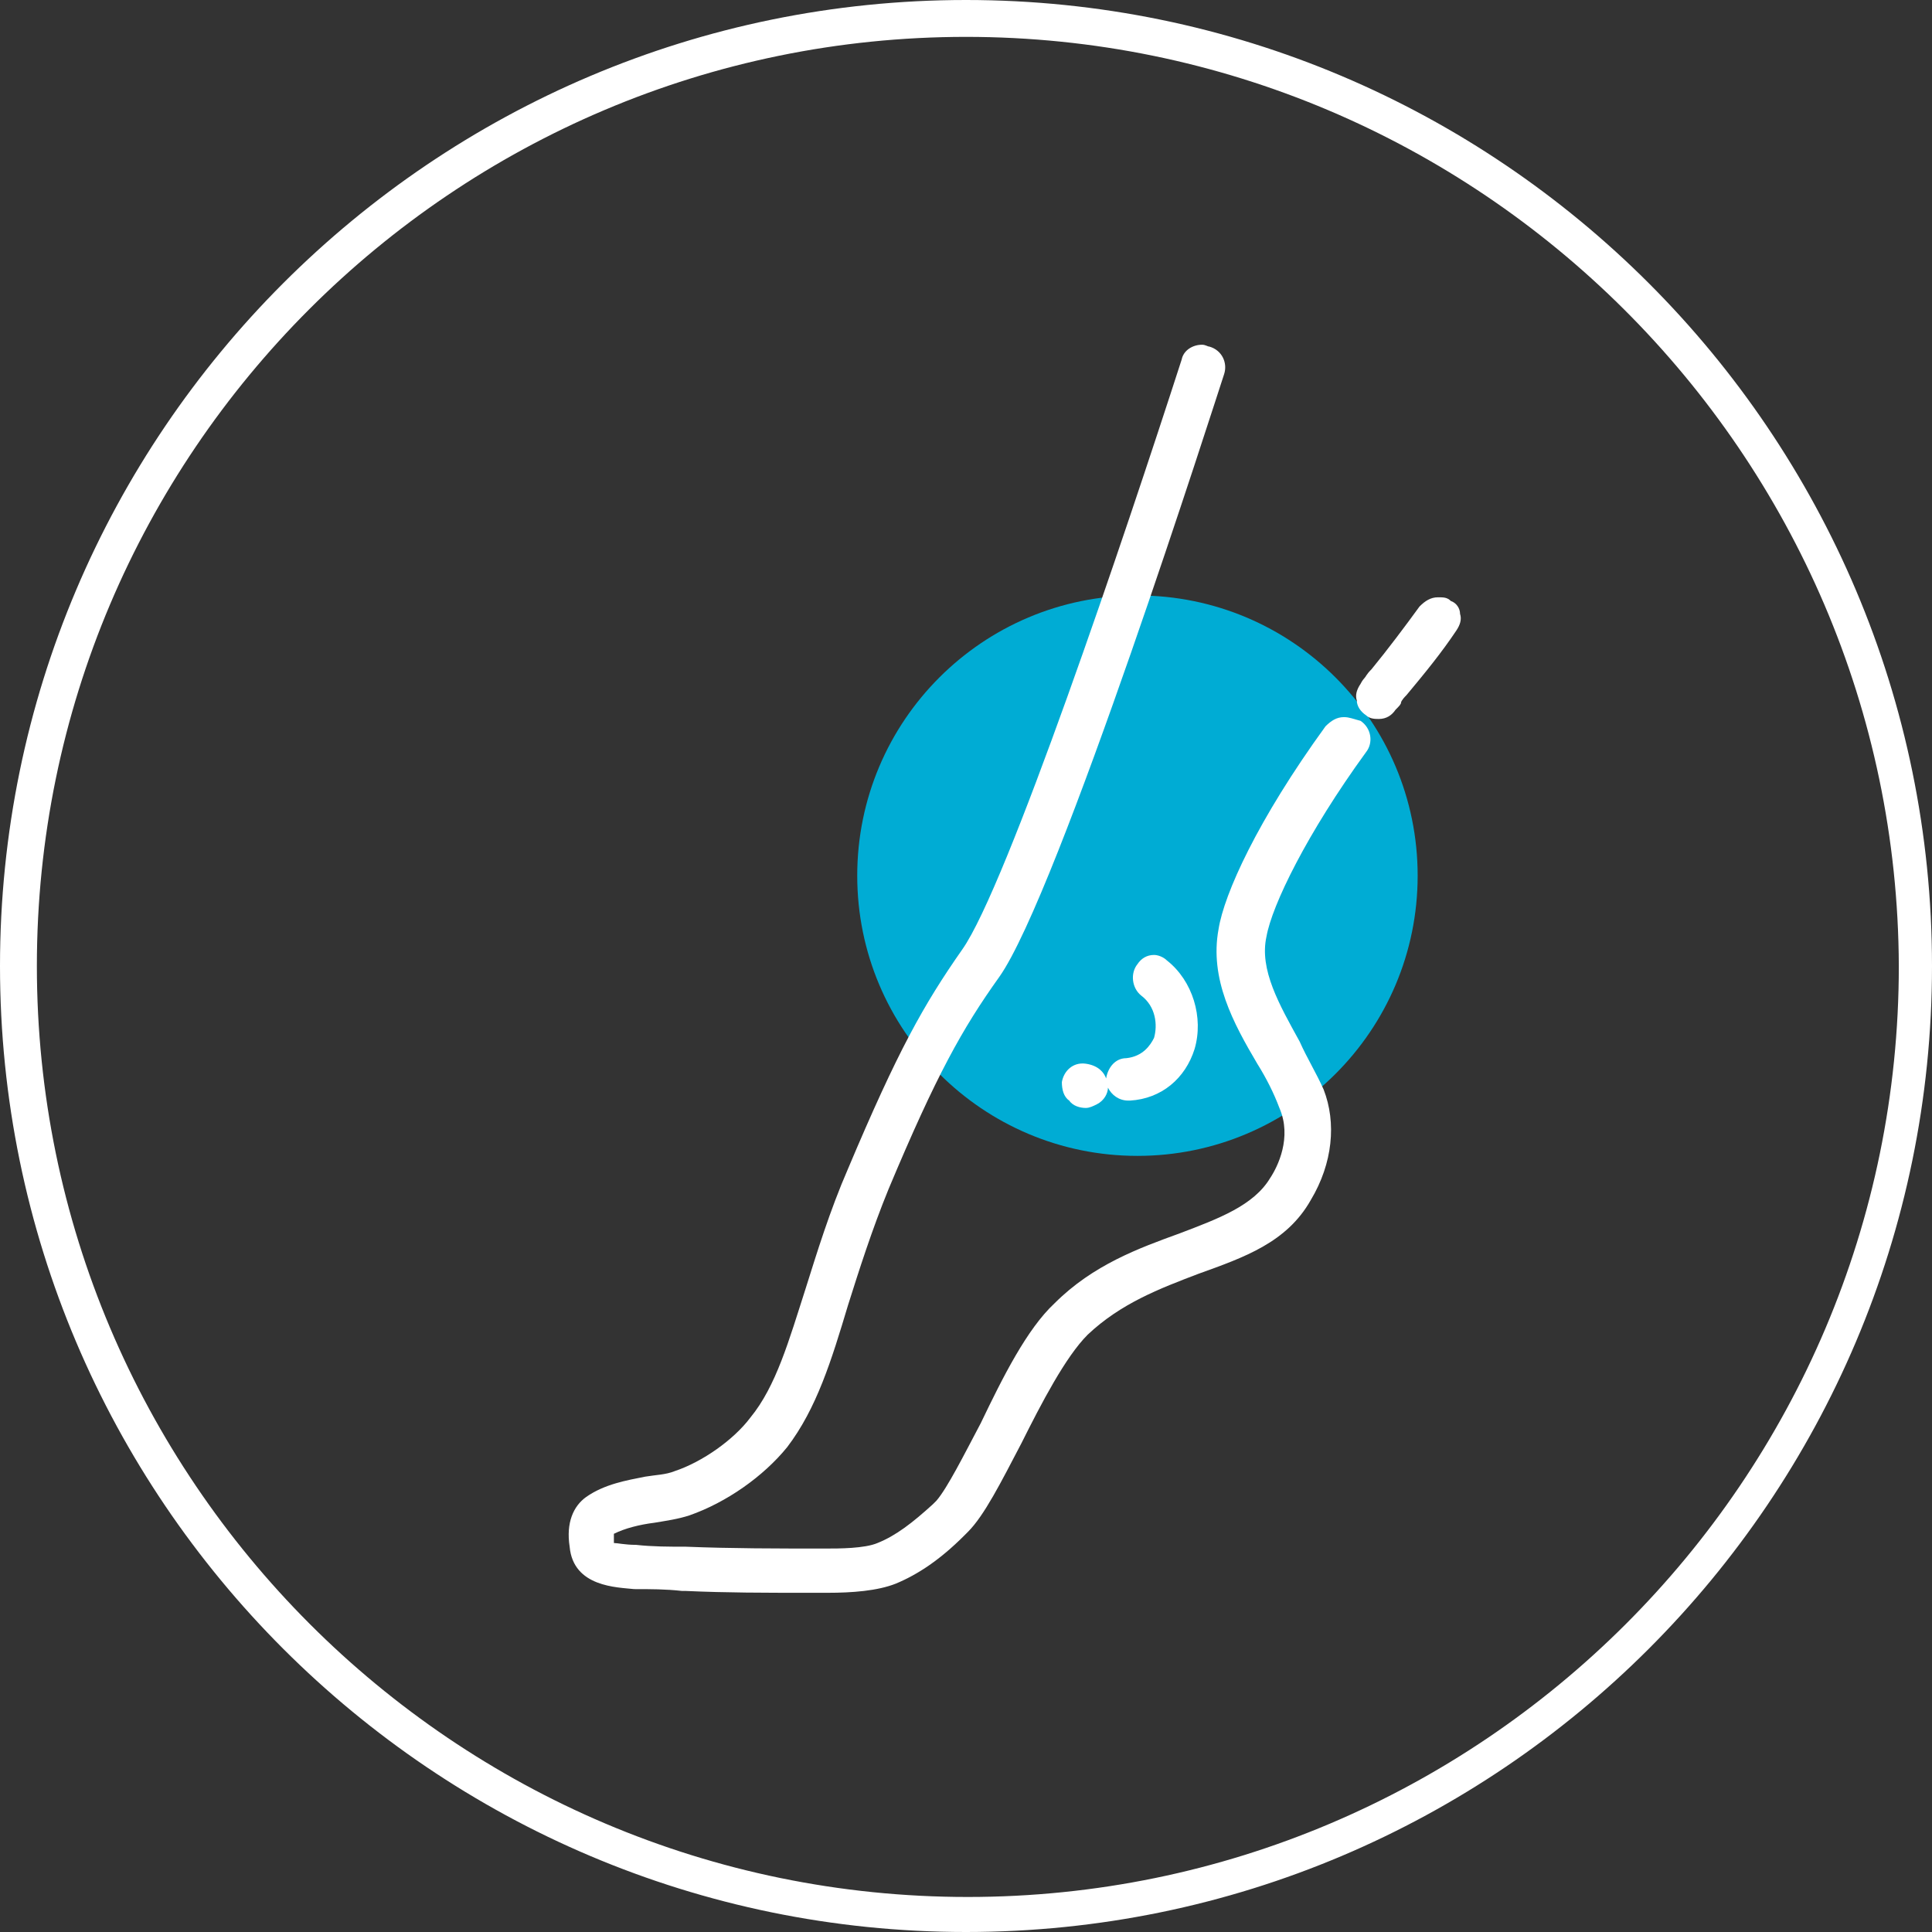<?xml version="1.0" encoding="utf-8"?>
<!-- Generator: Adobe Illustrator 26.0.2, SVG Export Plug-In . SVG Version: 6.00 Build 0)  -->
<svg version="1.1" id="Layer_1" xmlns="http://www.w3.org/2000/svg" xmlns:xlink="http://www.w3.org/1999/xlink" x="0px" y="0px"
	 viewBox="0 0 104.8 104.8" style="enable-background:new 0 0 104.8 104.8;" xml:space="preserve">
<rect x="0" y="0" width="104.8" height="104.8" fill="#333333" stroke="none"/>
<style type="text/css">
	.st0{fill:#00ACD4;}
	.st1{fill:#FFFFFF;}
</style>
<circle class="st0" cx="61.7" cy="47.5" r="15.2"/>
<g>
	<path class="st1" d="M78.7,32.6c-0.2-0.2-0.4-0.2-0.7-0.2c-0.4,0-0.7,0.2-1,0.5c-0.8,1.1-1.7,2.3-2.6,3.4c-0.3,0.3-0.3,0.4-0.4,0.5
		c0,0-0.1,0.1-0.2,0.3c-0.2,0.3-0.3,0.6-0.2,0.9c0,0.3,0.2,0.6,0.5,0.8c0.2,0.2,0.5,0.2,0.7,0.2c0.4,0,0.7-0.2,0.9-0.5
		c0.2-0.2,0.3-0.3,0.3-0.4c0,0,0-0.1,0.3-0.4c1-1.2,1.9-2.3,2.7-3.5c0.2-0.3,0.3-0.6,0.2-0.9C79.2,33,79,32.7,78.7,32.6z"/>
	<path class="st1" d="M72.9,38.9c-0.4,0-0.7,0.2-1,0.5c-3.7,5.1-5.5,9.1-5.8,11c-0.5,2.7,0.8,5.1,2.1,7.3c0.5,0.8,0.9,1.6,1.2,2.4
		c0.7,1.6-0.1,3.2-0.5,3.8c-0.9,1.5-2.8,2.2-4.9,3c-2.2,0.8-4.7,1.7-6.8,3.8c-1.5,1.4-2.8,4-4,6.5c-0.9,1.7-1.8,3.5-2.4,4.2
		c-0.1,0.1-0.1,0.1-0.2,0.2c-1.1,1-2,1.7-3,2.1c-0.7,0.3-2.1,0.3-2.8,0.3c-2.7,0-5.1,0-7.6-0.1c-0.9,0-1.8,0-2.7-0.1l0,0
		c-0.6,0-1-0.1-1.2-0.1v0c0-0.3,0-0.4,0-0.5c0.6-0.3,1.4-0.5,2.2-0.6c0.6-0.1,1.3-0.2,1.9-0.4c2-0.7,4-2.1,5.3-3.7
		c1.6-2.1,2.4-4.7,3.3-7.7c0.6-1.9,1.3-4.1,2.2-6.3c2.6-6.2,4-8.7,6-11.5c3.2-4.5,11.8-31.5,12.2-32.7c0.2-0.6-0.1-1.3-0.8-1.5
		c-0.1,0-0.2-0.1-0.4-0.1c-0.5,0-1,0.3-1.1,0.8c-3.1,9.6-9.5,28.6-11.9,32c-2.1,3-3.5,5.5-6.2,11.9c-1,2.3-1.7,4.6-2.3,6.5
		c-0.9,2.8-1.6,5.3-3,7c-0.9,1.2-2.6,2.4-4.1,2.9c-0.5,0.2-1,0.2-1.6,0.3c-1,0.2-2.2,0.4-3.2,1.1c-0.7,0.5-1.1,1.4-0.9,2.7
		c0.2,2.2,2.6,2.2,3.5,2.3l0,0c0.9,0,1.7,0,2.6,0.1l0.2,0c2.2,0.1,4.3,0.1,6.6,0.1c0.4,0,0.7,0,1.1,0c1.3,0,2.7-0.1,3.7-0.5
		c1.2-0.5,2.4-1.3,3.7-2.6c0.1-0.1,0.1-0.1,0.2-0.2c0.9-0.9,1.8-2.7,2.9-4.8c1.1-2.2,2.4-4.7,3.6-5.9c1.8-1.7,3.9-2.5,6-3.3
		c2.5-0.9,4.8-1.7,6.1-4c1.2-2,1.4-4.2,0.7-6c-0.4-0.9-0.9-1.7-1.3-2.6c-1.1-2-2.2-3.9-1.8-5.7c0.3-1.7,2.2-5.6,5.4-10
		c0.4-0.5,0.3-1.3-0.3-1.7C73.4,39,73.2,38.9,72.9,38.9z"/>
	<path class="st1" d="M61.1,57.4c-0.6,0-1,0.5-1.1,1.1c-0.1-0.3-0.4-0.7-1.1-0.8c-0.7-0.1-1.2,0.4-1.3,1c0,0.4,0.1,0.8,0.4,1
		c0.2,0.3,0.6,0.4,0.9,0.4c0.2,0,0.4-0.1,0.6-0.2c0.4-0.2,0.6-0.6,0.6-0.9c0.2,0.4,0.6,0.7,1.1,0.7c0,0,0.1,0,0.1,0
		c1.7-0.1,3-1.2,3.5-2.8c0.5-1.7-0.1-3.7-1.5-4.8c-0.2-0.2-0.5-0.3-0.7-0.3c-0.4,0-0.7,0.2-0.9,0.5c-0.4,0.5-0.3,1.3,0.2,1.7
		c0.8,0.6,0.9,1.6,0.7,2.3C62.4,56.7,62,57.3,61.1,57.4z"/>
</g>
<g>
	<path class="st1" d="M52.4,104.8C23.5,104.8,0,81.3,0,52.4S23.5,0,52.4,0c28.9,0,52.4,23.5,52.4,52.4S81.3,104.8,52.4,104.8z
		 M52.4,2C24.6,2,2,24.6,2,52.4c0,27.8,22.6,50.5,50.5,50.5c27.8,0,50.5-22.6,50.5-50.5C102.9,24.6,80.2,2,52.4,2z"/>
</g>
</svg>
